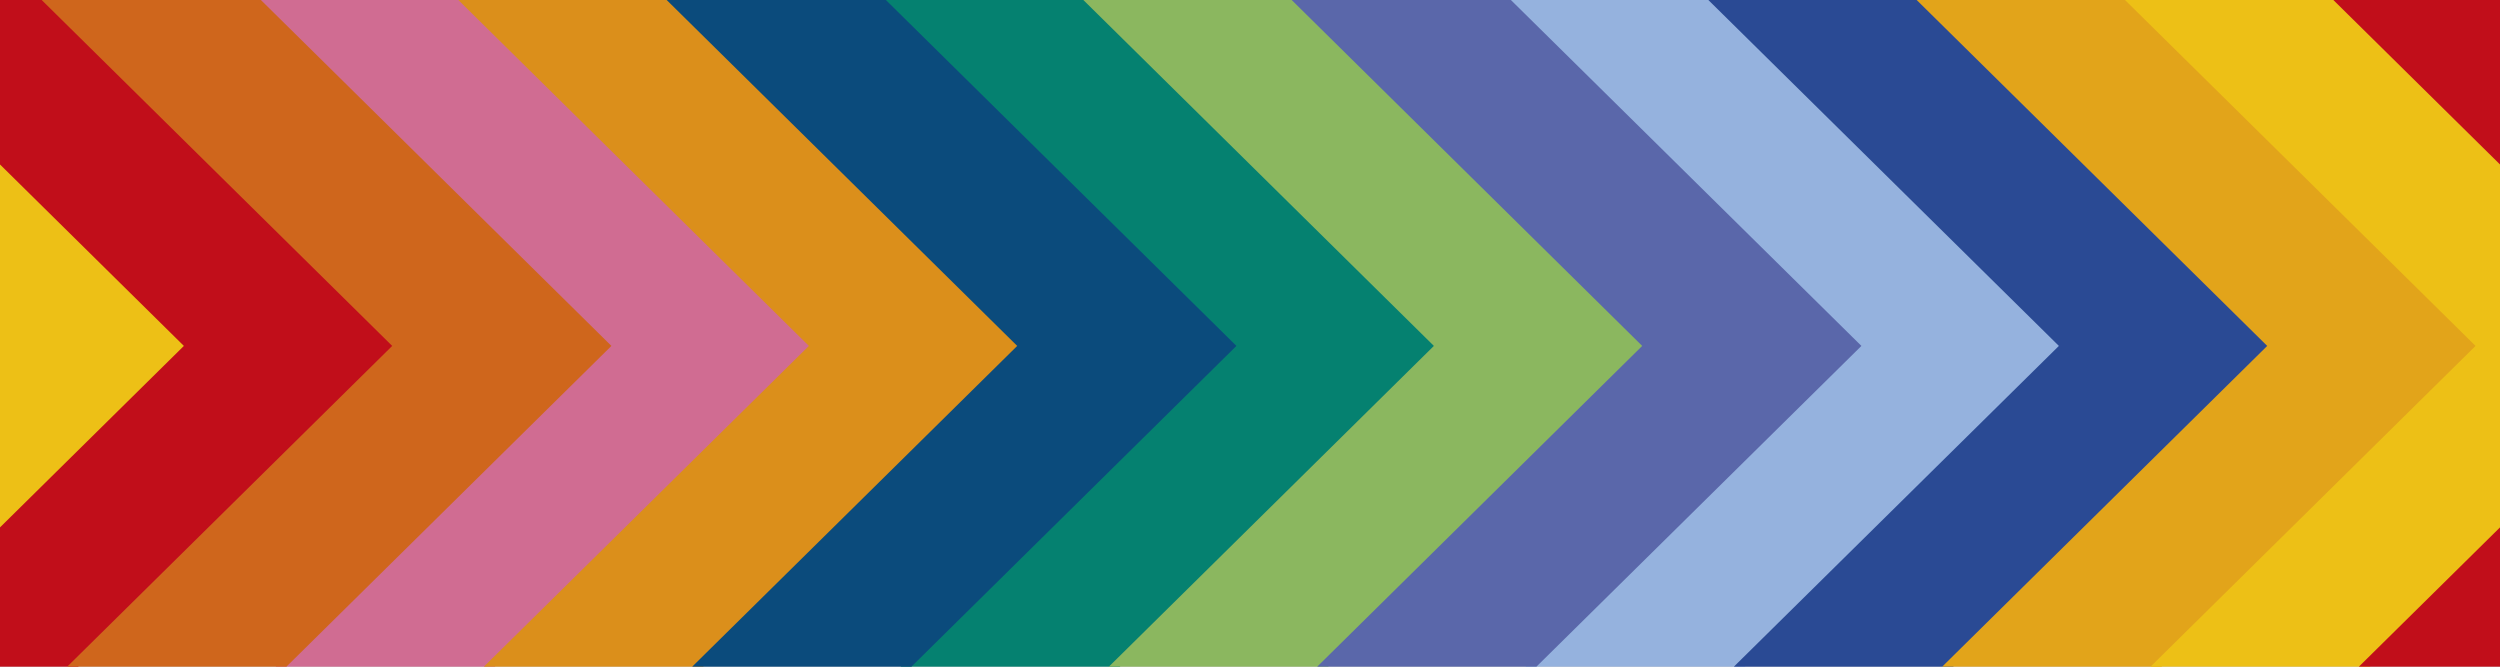 <svg width="60" height="16" viewBox="0 0 60 16" fill="none" xmlns="http://www.w3.org/2000/svg">
<rect x="0" y="0" width="60" height="16" fill="#333333" stroke="none"/>
<g clip-path="url(#clip0)">
<rect width="60" height="16" fill="white"/>
<path d="M-9 0L-0.587 8.302L-8.387 16H-3.126L4.674 8.302L-3.739 0H-9Z" fill="#EDC016"/>
<path d="M21 0L29.413 8.302L21.613 16H26.874L34.674 8.302L26.261 0H21Z" fill="#058170"/>
<path d="M6 0L14.413 8.302L6.613 16H11.874L19.674 8.302L11.261 0H6Z" fill="#D06C92"/>
<path d="M36 0L44.413 8.302L36.613 16H41.874L49.674 8.302L41.261 0H36Z" fill="#95B2DE"/>
<path d="M-4 0L4.413 8.302L-3.387 16H1.874L9.674 8.302L1.261 0H-4Z" fill="#C10E1A"/>
<path d="M26 0L34.413 8.302L26.613 16H31.874L39.674 8.302L31.261 0H26Z" fill="#8BB75F"/>
<path d="M11 0L19.413 8.302L11.613 16H16.874L24.674 8.302L16.261 0H11Z" fill="#DB8F1B"/>
<path d="M41 0L49.413 8.302L41.613 16H46.874L54.674 8.302L46.261 0H41Z" fill="#2A4A94"/>
<path d="M1 0L9.413 8.302L1.613 16H6.874L14.674 8.302L6.261 0H1Z" fill="#CF661C"/>
<path d="M31 0L39.413 8.302L31.613 16H36.874L44.674 8.302L36.261 0H31Z" fill="#5A67AA"/>
<path d="M16 0L24.413 8.302L16.613 16H21.874L29.674 8.302L21.261 0H16Z" fill="#0B4B7C"/>
<path d="M46 0L54.413 8.302L46.613 16H51.874L59.674 8.302L51.261 0H46Z" fill="#E2A41A"/>
<path d="M51 0L59.413 8.302L51.613 16H56.874L64.674 8.302L56.261 0H51Z" fill="#EDC016"/>
<path d="M56 0L64.413 8.302L56.613 16H61.874L69.674 8.302L61.261 0H56Z" fill="#C10E1A"/>
</g>
<defs>
<clipPath id="clip0">
<rect width="60" height="16" fill="white"/>
</clipPath>
</defs>
</svg>
